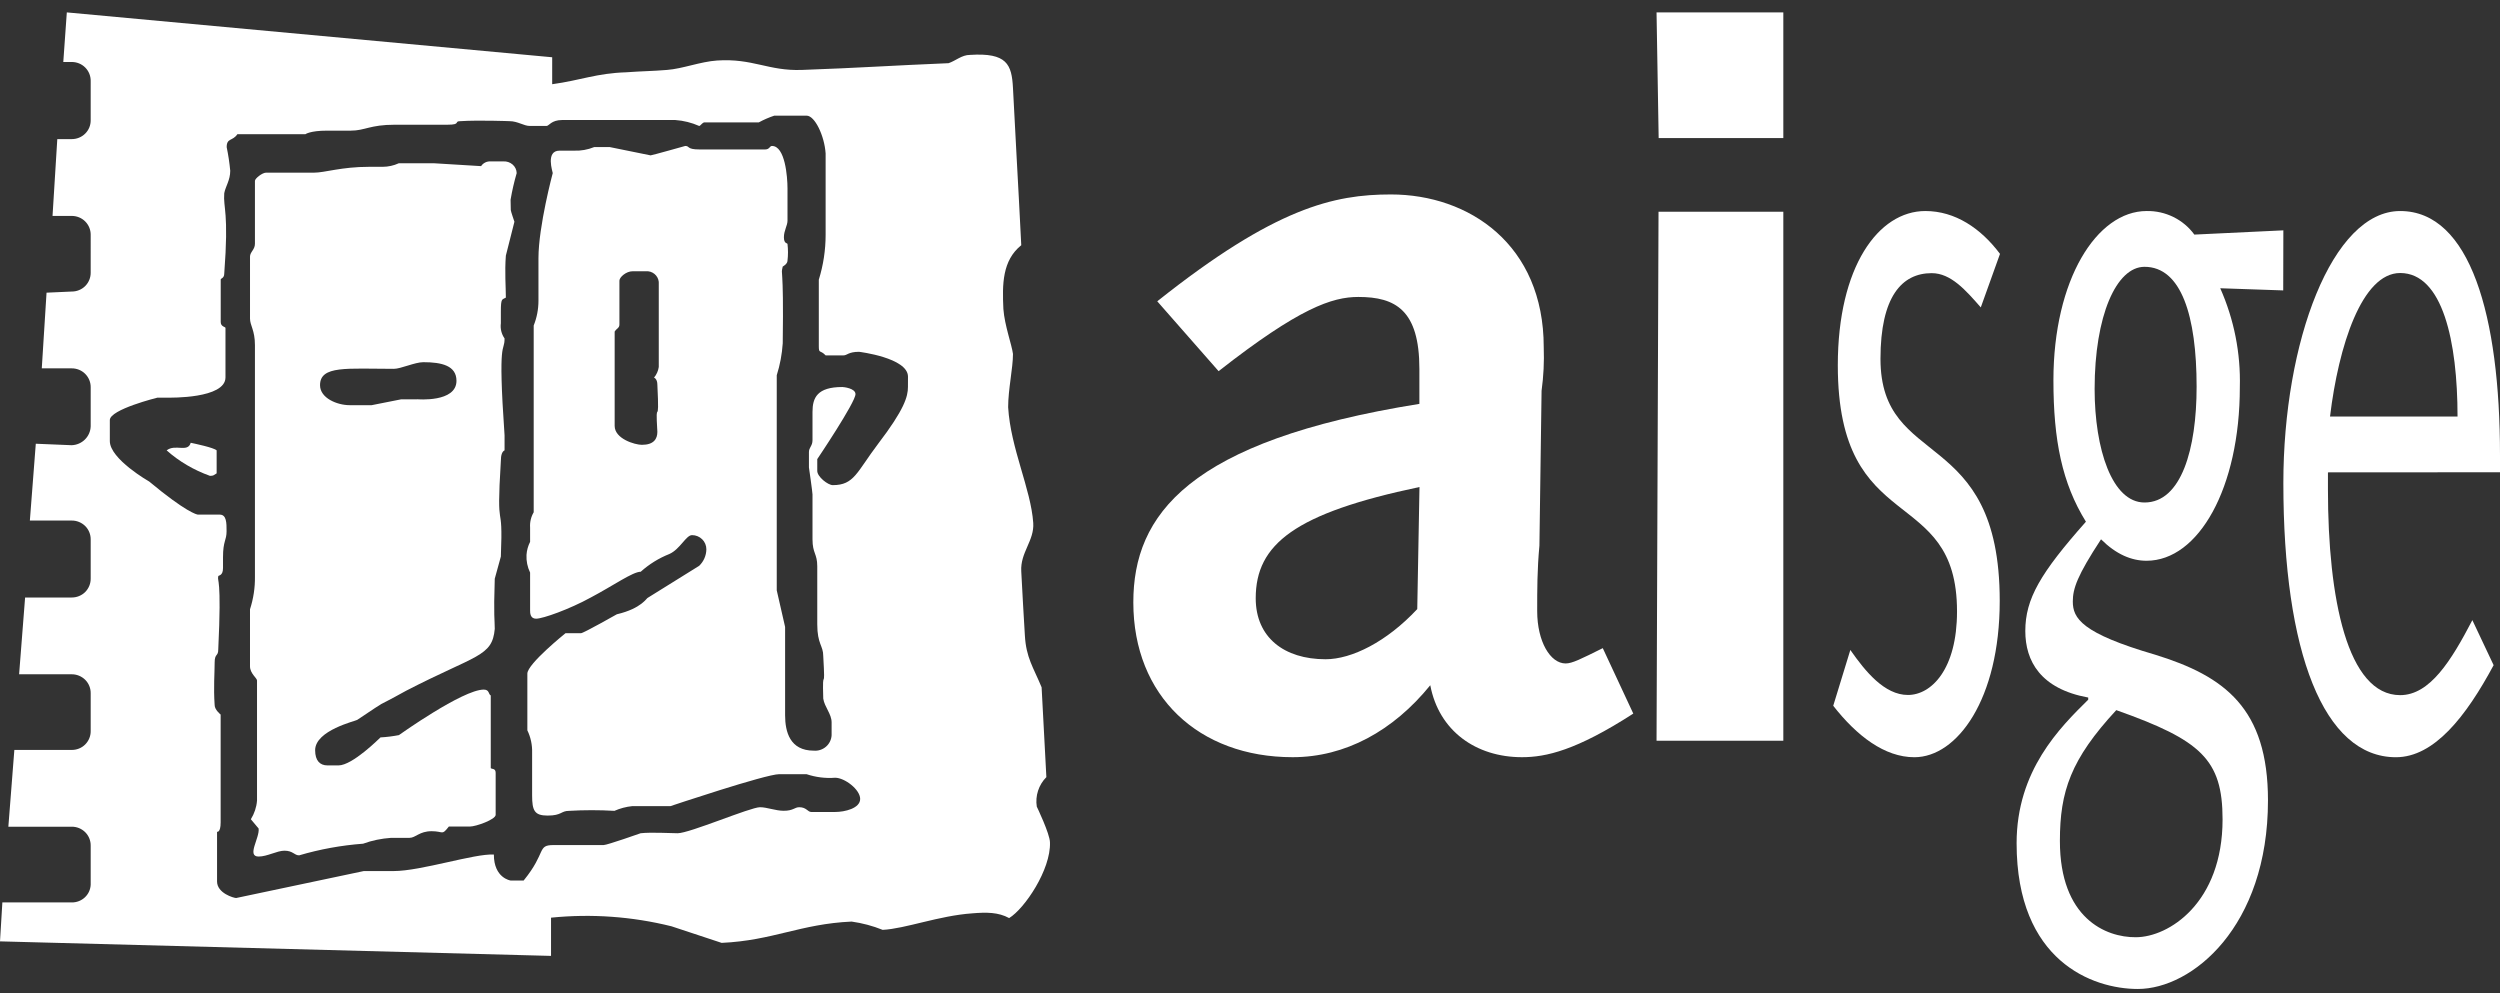 <?xml version="1.0" encoding="utf-8"?>
<!-- Generator: Adobe Illustrator 16.0.0, SVG Export Plug-In . SVG Version: 6.00 Build 0)  -->
<!DOCTYPE svg PUBLIC "-//W3C//DTD SVG 1.1//EN" "http://www.w3.org/Graphics/SVG/1.1/DTD/svg11.dtd">
<svg version="1.1" id="Capa_1" xmlns="http://www.w3.org/2000/svg" xmlns:xlink="http://www.w3.org/1999/xlink" x="0px" y="0px"
	 width="73px" height="29px" viewBox="0 0 73 29" enable-background="new 0 0 73 29" xml:space="preserve">
<rect x="0" y="0" width="73" height="29" fill="#333333" stroke="none"/>
<title>Logo THPv2</title>
<desc>Created with Sketch.</desc>
<g id="Logo-THPv2">
	<g>
		<g id="Logo_x2F_Horizontal_x5F_Blanco">
			<g id="Logo_Horizontal_Blanco">
				<path id="Path" fill="#FFFFFF" d="M5.569,12.929c0.112,0.024,0.674,0.141,0.757,0.222v0.671
					c-0.083,0.049-0.083,0.073-0.195,0.073c-0.474-0.17-0.904-0.423-1.265-0.744C5.12,12.953,5.484,13.226,5.569,12.929z"/>
				<path id="Shape" fill="#FFFFFF" d="M14.909,5.832c0.044-0.262,0.104-0.521,0.178-0.777c-0.002-0.096-0.045-0.187-0.119-0.251
					s-0.173-0.098-0.273-0.091h-0.36c-0.115-0.009-0.226,0.044-0.287,0.138l-1.365-0.083h-1.04
					c-0.146,0.067-0.305,0.102-0.467,0.103h-0.395c-0.818,0-1.291,0.171-1.614,0.171h-1.4c-0.108,0-0.323,0.169-0.323,0.239v1.838
					c0,0.171-0.144,0.239-0.144,0.375v1.807c0,0.204,0.144,0.34,0.144,0.777v6.76C7.449,17.16,7.4,17.482,7.3,17.791v1.668
					c0,0.205,0.205,0.343,0.205,0.41v3.509c-0.015,0.192-0.077,0.378-0.18,0.544l0.227,0.271c0.035,0.272-0.36,0.818,0,0.818
					c0.25,0,0.538-0.171,0.753-0.171c0.252,0,0.287,0.136,0.43,0.136c0.607-0.179,1.233-0.293,1.867-0.34
					c0.262-0.096,0.538-0.152,0.818-0.171h0.538c0.178,0,0.287-0.194,0.645-0.194c0.358,0,0.288,0.137,0.503-0.136h0.614
					c0.18,0,0.753-0.206,0.753-0.342v-1.226c0-0.137-0.106-0.104-0.143-0.137v-2.123c-0.072-0.035-0.035-0.171-0.205-0.171
					c-0.614,0-2.477,1.329-2.477,1.329c-0.177,0.034-0.357,0.057-0.538,0.067c-0.037,0.033-0.818,0.818-1.228,0.818H9.562
					c-0.217,0-0.36-0.136-0.36-0.443c0-0.583,1.185-0.853,1.228-0.886c1.078-0.715,0.323-0.238,1.432-0.853
					c2.046-1.056,2.513-0.987,2.585-1.806c0-0.271-0.037-0.34,0-1.464l0.178-0.647c0.074-1.807-0.143-0.478,0-2.793
					c0-0.171,0.037-0.274,0.108-0.307v-0.439c-0.205-2.932,0-2.386,0-2.829c-0.091-0.13-0.129-0.288-0.108-0.443v-0.34
					c0-0.41,0.037-0.342,0.146-0.41c0-0.307-0.037-0.75,0-1.226l0.25-0.989c0,0-0.106-0.305-0.106-0.34L14.909,5.832z M12.181,11.66
					h-0.466l-0.862,0.171h-0.646c-0.358,0-0.862-0.204-0.862-0.583c0-0.583,0.79-0.478,2.155-0.478c0.205,0,0.614-0.194,0.861-0.194
					c0.538,0,0.968,0.101,0.968,0.544c0,0.641-1.148,0.538-1.148,0.538V11.66z"/>
				<path id="Shape_1_" fill="#FFFFFF" d="M30.274,23.553c-0.049-0.314,0.055-0.635,0.28-0.861l-0.139-2.623
					c-0.245-0.591-0.453-0.864-0.489-1.52c-0.036-0.62-0.069-1.14-0.105-1.863c-0.034-0.551,0.384-0.897,0.35-1.415
					c-0.069-1-0.661-2.175-0.733-3.381c0-0.52,0.141-1.14,0.141-1.555c-0.036-0.275-0.244-0.829-0.28-1.311
					c-0.034-0.724-0.034-1.415,0.522-1.864c-0.103-2.07-0.173-3.176-0.242-4.591c-0.036-0.689-0.175-1.035-1.255-0.966
					c-0.242,0-0.417,0.173-0.626,0.242c-1.672,0.069-2.614,0.138-4.285,0.197c-0.978,0.035-1.43-0.344-2.475-0.275
					c-0.487,0.033-1.009,0.242-1.462,0.275c-0.419,0.035-0.733,0.035-1.192,0.069c-0.864,0.027-1.329,0.234-2.16,0.348V1.672
					L1.951,0.362L1.848,1.81h0.244C2.24,1.809,2.383,1.866,2.488,1.971c0.104,0.104,0.162,0.246,0.16,0.393V3.51
					C2.65,3.657,2.592,3.799,2.487,3.902C2.383,4.006,2.24,4.063,2.092,4.062H1.673L1.534,6.305h0.558
					c0.148-0.001,0.291,0.056,0.395,0.16s0.163,0.245,0.161,0.392V7.96c0.002,0.146-0.056,0.288-0.16,0.393
					C2.383,8.457,2.24,8.514,2.092,8.513L1.359,8.546l-0.139,2.21h0.872c0.148-0.001,0.291,0.056,0.395,0.16
					c0.104,0.104,0.163,0.245,0.161,0.392v1.139C2.64,12.748,2.396,12.99,2.092,13l-1.047-0.043l-0.173,2.243h1.22
					c0.148-0.002,0.291,0.057,0.396,0.16c0.104,0.104,0.162,0.246,0.16,0.393v1.14c0.002,0.147-0.056,0.288-0.16,0.394
					c-0.105,0.104-0.248,0.161-0.396,0.16H0.733l-0.175,2.242h1.534c0.148-0.001,0.291,0.057,0.396,0.161
					c0.104,0.104,0.162,0.245,0.16,0.393v1.104c0.002,0.146-0.056,0.287-0.161,0.392c-0.104,0.104-0.248,0.161-0.396,0.159H0.419
					L0.244,24.14h1.848c0.148-0.002,0.291,0.056,0.396,0.16c0.104,0.104,0.162,0.245,0.16,0.393v1.14
					c-0.012,0.294-0.259,0.523-0.556,0.518H0.069L0,27.488l16.09,0.424v-1.116c1.179-0.119,2.369-0.034,3.518,0.252l1.464,0.484
					c1.498-0.069,2.298-0.554,3.796-0.622c0.311,0.044,0.615,0.125,0.906,0.242c0.662-0.033,1.637-0.413,2.612-0.482
					c0.419-0.035,0.767-0.035,1.081,0.138c0.453-0.277,1.22-1.415,1.192-2.21C30.657,24.348,30.274,23.553,30.274,23.553z
					 M26.512,11.301c0,0.277-0.104,0.655-0.87,1.657c-0.628,0.829-0.697,1.208-1.325,1.208c-0.139,0-0.453-0.242-0.453-0.416v-0.344
					c0,0,1.116-1.657,1.116-1.897c0-0.173-0.35-0.208-0.383-0.208c-0.733,0-0.872,0.311-0.872,0.726v0.826
					c0,0.173-0.104,0.209-0.104,0.347v0.449c0,0,0.104,0.724,0.104,0.787v1.312c0,0.414,0.139,0.414,0.139,0.787v1.691
					c0,0.59,0.175,0.621,0.175,0.932c0.069,1.209-0.034,0.174,0,1.242c0.036,0.242,0.244,0.449,0.244,0.691v0.379
					c-0.007,0.129-0.067,0.25-0.165,0.334c-0.099,0.085-0.228,0.127-0.357,0.115c-0.697,0-0.836-0.553-0.836-1.035v-2.578
					c0,0-0.175-0.758-0.244-1.068v-6.281c0.096-0.303,0.154-0.616,0.175-0.933c0.034-2.415-0.07-1.932,0-2.241
					c0,0,0.139-0.071,0.139-0.173c0.019-0.161,0.019-0.323,0-0.484c0-0.034-0.105,0-0.105-0.197s0.105-0.345,0.105-0.482V5.504
					c0-0.344-0.07-1.242-0.453-1.242c-0.069,0-0.069,0.102-0.199,0.102h-1.917c-0.383,0-0.278-0.102-0.417-0.102
					c0,0-0.976,0.275-1.011,0.275l-1.192-0.242H17.35c-0.189,0.077-0.392,0.113-0.596,0.104h-0.415
					c-0.417,0-0.199,0.622-0.199,0.655c0,0-0.417,1.553-0.417,2.485v1.242c0,0.248-0.047,0.494-0.139,0.724v5.453
					c-0.08,0.136-0.116,0.292-0.105,0.449v0.415c-0.06,0.118-0.096,0.247-0.105,0.38c-0.009,0.179,0.027,0.356,0.105,0.518v1.104
					c0,0.069,0,0.242,0.175,0.242c0.199,0,0.976-0.277,1.601-0.621c0.654-0.345,1.22-0.75,1.454-0.75
					c0.246-0.221,0.529-0.396,0.836-0.518c0.314-0.139,0.487-0.551,0.662-0.551c0.111-0.001,0.217,0.043,0.296,0.12
					c0.079,0.077,0.123,0.183,0.123,0.292c-0.002,0.184-0.078,0.357-0.21,0.484l-1.498,0.932c-0.034,0-0.175,0.311-0.906,0.483
					c0,0-0.975,0.552-1.045,0.552h-0.453c0,0-1.115,0.896-1.115,1.18v1.657c0.099,0.204,0.146,0.429,0.139,0.655v1.244
					c0,0.448,0.07,0.59,0.453,0.59c0.417,0,0.383-0.138,0.627-0.138c0.441-0.026,0.883-0.026,1.323,0
					c0.166-0.073,0.342-0.12,0.522-0.138h1.114c0,0,2.781-0.933,3.178-0.933h0.795c0.269,0.09,0.553,0.126,0.836,0.104
					c0.278,0,0.731,0.344,0.731,0.619c0,0.276-0.453,0.381-0.731,0.381h-0.697c-0.105,0-0.139-0.139-0.35-0.139
					c-0.139,0-0.173,0.104-0.453,0.104c-0.242,0-0.487-0.104-0.695-0.104c-0.28,0-2.056,0.76-2.404,0.76
					c-0.21,0-0.767-0.035-1.081,0c0,0-0.975,0.345-1.081,0.345h-1.462c-0.489,0-0.199,0.208-0.872,1.035h-0.383
					c0,0-0.487-0.069-0.487-0.758c-0.558-0.035-2.125,0.482-2.926,0.482h-0.872l-3.727,0.787c-0.069,0-0.558-0.14-0.558-0.484v-1.45
					c0,0,0.105,0.035,0.105-0.275v-3.148c0,0-0.175-0.139-0.175-0.275c-0.036-0.518,0-0.934,0-1.242c0-0.277,0.105-0.173,0.105-0.38
					c0.104-2.165-0.036-1.968,0-2.141c0-0.034,0.139,0,0.139-0.24v-0.317c0-0.483,0.104-0.483,0.104-0.76
					c0-0.241,0-0.483-0.199-0.483H5.783c-0.034,0-0.348-0.069-1.426-0.966c0,0-1.15-0.655-1.15-1.181v-0.614
					c0-0.311,1.391-0.655,1.391-0.655h0.314c0.036,0,1.672,0.035,1.672-0.591V9.575c0-0.033-0.139-0.033-0.139-0.171V8.161
					c0-0.034,0.103-0.034,0.103-0.171c0.139-1.83-0.034-1.899,0-2.348c0.036-0.197,0.175-0.38,0.175-0.655
					C6.701,4.755,6.667,4.525,6.619,4.297c0-0.275,0.175-0.171,0.313-0.379h1.987c0,0,0.139-0.103,0.627-0.103h0.695
					c0.419,0,0.558-0.173,1.289-0.173h1.534c0.417,0,0.175-0.104,0.383-0.104c0.522-0.034,1.429,0,1.429,0
					c0.244,0,0.417,0.14,0.596,0.14h0.489c0.067,0,0.139-0.173,0.451-0.173h3.308c0.24,0.017,0.476,0.076,0.695,0.173
					c0.036,0,0.069-0.071,0.139-0.104h1.603c0.145-0.079,0.296-0.145,0.453-0.197h0.942c0.242,0,0.522,0.59,0.556,1.104v2.375
					c0,0.444-0.067,0.886-0.199,1.311v1.934c0,0.24,0.036,0.103,0.199,0.276h0.524c0.105,0,0.139-0.104,0.453-0.104
					c0,0,1.428,0.173,1.428,0.726L26.512,11.301z M19.195,11.232c0.071,1.415-0.069,0.242,0,1.377c0,0.207-0.104,0.38-0.453,0.38
					c-0.198,0-0.794-0.173-0.794-0.553V9.682c0.069-0.104,0.139-0.104,0.139-0.207V8.196c0-0.104,0.199-0.275,0.383-0.275h0.453
					c0.192,0.02,0.332,0.189,0.313,0.38v2.415c-0.016,0.114-0.064,0.222-0.139,0.311C19.098,11.025,19.195,11.061,19.195,11.232
					L19.195,11.232z"/>
				<path id="Shape_2_" fill="#FFFFFF" d="M41.384,17.785c-0.891,0.955-1.913,1.465-2.677,1.465c-1.212,0-2.04-0.638-2.04-1.781
					c0-1.582,1.146-2.484,4.782-3.248l-0.065,3.561 M35.583,10.838c2.36-1.848,3.317-2.167,4.081-2.167
					c1.083,0,1.782,0.382,1.782,2.103v1.019c-6.76,1.082-8.353,3.248-8.353,5.796c0,2.74,1.911,4.521,4.653,4.521
					c1.531,0,2.933-0.764,4.018-2.101c0.253,1.337,1.338,2.101,2.677,2.101c0.701,0,1.584-0.197,3.251-1.273l-0.891-1.911
					c-0.64,0.318-0.893,0.447-1.085,0.447c-0.446,0-0.83-0.638-0.83-1.529c0-0.637,0-1.211,0.065-1.911l0.063-4.522
					c0.058-0.422,0.079-0.849,0.063-1.274c0-2.995-2.178-4.459-4.463-4.459c-1.658,0-3.38,0.382-6.822,3.12L35.583,10.838z"/>
				<path id="Shape_3_" fill="#FFFFFF" d="M48.429,4.031h3.644V0.362h-3.702l0.062,3.669 M48.18,21.629h3.893V6.183h-3.644
					l-0.058,15.446H48.18z"/>
				<path id="Path_1_" fill="#FFFFFF" d="M53.533,20.612c0.685,0.874,1.495,1.499,2.367,1.499c1.246,0,2.492-1.688,2.492-4.564
					c0-5.13-3.482-3.815-3.482-7.069c0-1.814,0.623-2.502,1.496-2.502c0.561,0,0.996,0.501,1.433,1L58.4,7.413
					c-0.562-0.75-1.311-1.251-2.18-1.251c-1.372,0-2.556,1.626-2.556,4.505c0,5.066,3.481,3.44,3.481,7.187
					c0,1.688-0.748,2.439-1.434,2.439c-0.685,0-1.245-0.689-1.681-1.314l-0.499,1.628"/>
				<path id="Shape_4_" fill="#FFFFFF" d="M64.141,11.296c0,1.813-0.445,3.377-1.521,3.377c-0.949,0-1.457-1.564-1.457-3.315
					c0-2.137,0.633-3.567,1.457-3.567c1.076,0,1.521,1.44,1.521,3.498 M60.149,24.551c0-1.439,0.316-2.378,1.646-3.815
					c2.471,0.876,3.104,1.438,3.104,3.19c0,2.44-1.573,3.441-2.533,3.441c-0.878,0.008-2.217-0.557-2.217-2.809V24.551z
					 M66.674,6.726L64.075,6.85c-0.321-0.441-0.843-0.698-1.393-0.688c-1.456,0-2.722,2.003-2.722,4.943
					c0,1.749,0.252,3.004,0.949,4.129c-1.331,1.502-1.77,2.252-1.77,3.192c0,0.874,0.442,1.688,1.837,1.942v0.063
					c-0.824,0.813-2.091,2.064-2.091,4.191c0,3.441,2.217,4.256,3.54,4.256c1.583,0,3.8-1.815,3.8-5.507
					c0-2.689-1.266-3.628-3.292-4.253c-2.153-0.627-2.407-1.065-2.407-1.555c0-0.375,0.127-0.752,0.824-1.815
					c0.441,0.438,0.887,0.626,1.329,0.626c1.521,0,2.724-2.128,2.724-5.067c0.027-0.993-0.168-1.979-0.572-2.89L66.67,8.48
					L66.674,6.726z"/>
				<path id="Shape_5_" fill="#FFFFFF" d="M68.037,12.162c0.248-2.063,0.931-4.19,2.048-4.19c1.241,0,1.675,2.001,1.675,4.19H68.037
					 M73,13.79v-0.497c0-4.066-0.869-7.131-2.915-7.131c-1.985,0-3.411,3.815-3.411,7.945c0,4.94,1.179,8.004,3.286,8.004
					c1.117,0,2.048-1.187,2.854-2.688l-0.621-1.315c-0.619,1.188-1.241,2.19-2.108,2.19c-1.541,0-2.109-2.816-2.109-6.006v-0.499
					L73,13.79z"/>
			</g>
		</g>
	</g>
</g>
</svg>
